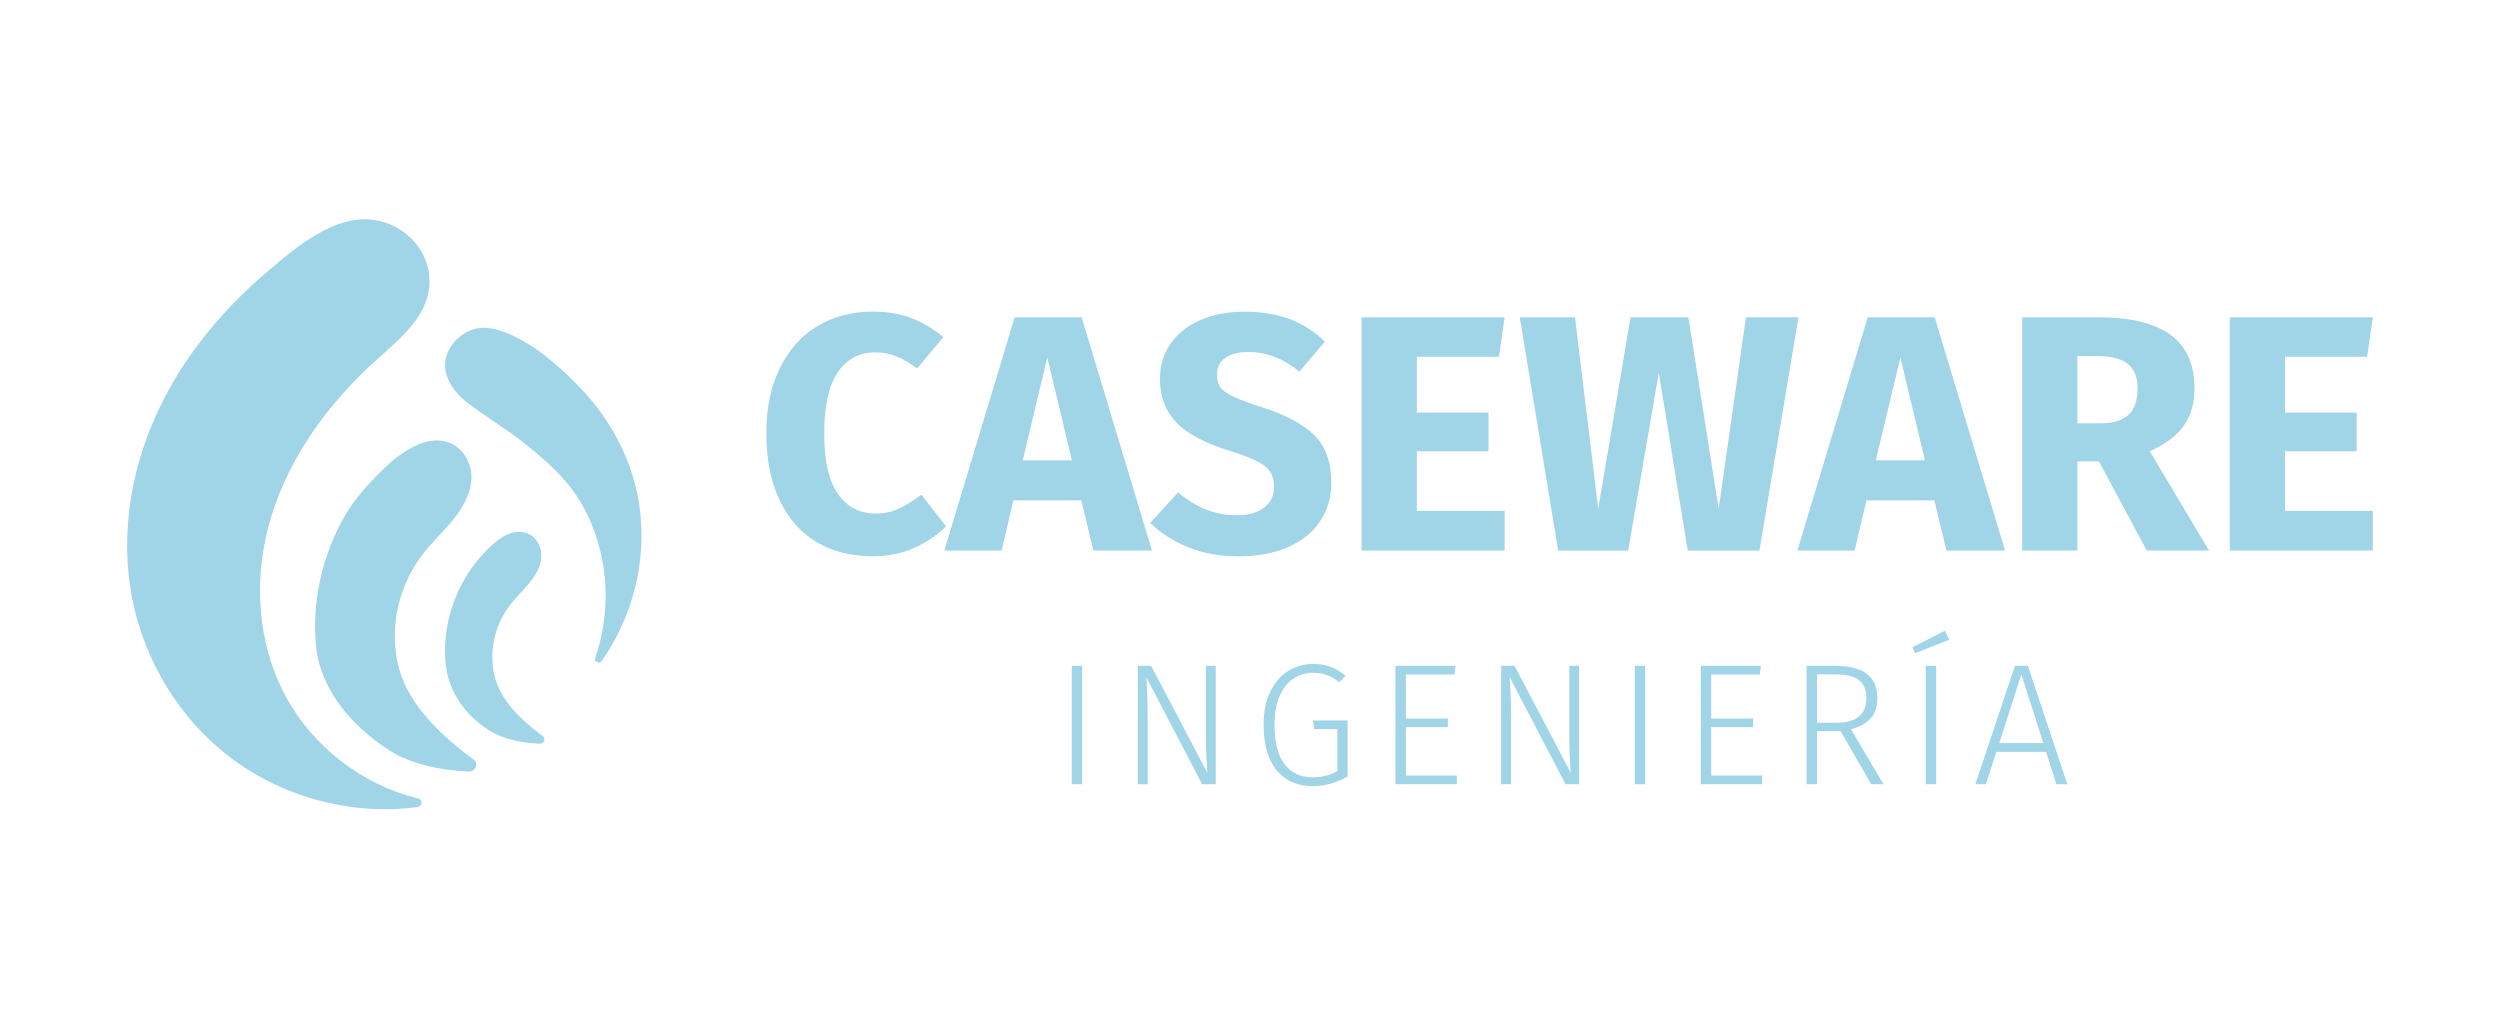 <?xml version="1.0" encoding="UTF-8"?><svg id="Layer_1" xmlns="http://www.w3.org/2000/svg" viewBox="0 0 623.43 256.49"><defs><style>.cls-1{fill:#a0d4e7;}</style></defs><path class="cls-1" d="m227.23,79.31c2.82,1.06,5.5,2.66,8.01,4.78l-6.55,7.81c-1.73-1.34-3.44-2.35-5.12-3.02-1.68-.67-3.47-1.01-5.37-1.01-3.92,0-7.01,1.65-9.27,4.95-2.27,3.3-3.4,8.39-3.4,15.27s1.13,11.79,3.4,15.06c2.27,3.27,5.41,4.91,9.44,4.91,2.13,0,4.06-.4,5.79-1.22,1.73-.81,3.61-1.97,5.62-3.48l6.13,7.89c-2.18,2.18-4.83,3.97-7.93,5.37-3.11,1.4-6.53,2.1-10.28,2.1-5.37,0-10.04-1.17-14.01-3.52-3.97-2.35-7.06-5.83-9.27-10.45-2.21-4.62-3.31-10.17-3.31-16.66s1.13-11.78,3.4-16.36c2.27-4.59,5.4-8.07,9.4-10.45,4-2.38,8.55-3.57,13.64-3.57,3.64,0,6.87.53,9.69,1.59Z"/><path class="cls-1" d="m272.67,137.29l-3.02-12.5h-16.95l-2.94,12.5h-14.27l17.54-58.16h16.7l17.54,58.16h-14.6Zm-17.62-22.49h12.25l-6.13-25.68-6.13,25.68Z"/><path class="cls-1" d="m321.64,79.56c3.22,1.23,6.14,3.11,8.77,5.62l-6.38,7.47c-3.97-3.24-8.22-4.87-12.76-4.87-2.41,0-4.31.49-5.71,1.47-1.4.98-2.1,2.39-2.1,4.24,0,1.29.31,2.34.92,3.15.61.81,1.71,1.58,3.27,2.31,1.57.73,3.92,1.59,7.05,2.6,5.93,1.9,10.29,4.24,13.09,7.01,2.8,2.77,4.2,6.7,4.2,11.79,0,3.64-.92,6.84-2.77,9.61-1.85,2.77-4.5,4.92-7.97,6.46-3.47,1.54-7.58,2.31-12.34,2.31s-8.97-.75-12.63-2.27c-3.67-1.51-6.81-3.52-9.44-6.04l6.96-7.64c2.24,1.9,4.54,3.33,6.92,4.28,2.38.95,4.96,1.43,7.76,1.43s5.1-.63,6.75-1.89c1.65-1.26,2.48-3.01,2.48-5.24,0-1.45-.31-2.67-.92-3.65-.62-.98-1.68-1.86-3.19-2.64-1.51-.78-3.69-1.62-6.55-2.52-6.43-1.96-11.01-4.36-13.72-7.22-2.71-2.85-4.07-6.46-4.07-10.82,0-3.36.89-6.31,2.68-8.85,1.79-2.54,4.28-4.5,7.47-5.87,3.19-1.37,6.8-2.06,10.82-2.06,4.36,0,8.15.62,11.37,1.85Z"/><path class="cls-1" d="m375.22,79.14l-1.43,9.82h-20.48v13.93h17.88v9.65h-17.88v14.85h21.9v9.9h-35.67v-58.16h35.67Z"/><path class="cls-1" d="m448.48,79.14l-9.73,58.16h-17.87l-7.22-44.39-7.64,44.39h-17.45l-9.57-58.16h13.76l5.79,47.75,8.06-47.75h14.43l7.55,47.75,6.8-47.75h13.09Z"/><path class="cls-1" d="m485.4,137.29l-3.02-12.5h-16.95l-2.94,12.5h-14.27l17.54-58.16h16.7l17.54,58.16h-14.6Zm-17.62-22.49h12.25l-6.13-25.68-6.13,25.68Z"/><path class="cls-1" d="m523.41,115.05h-5.37v22.24h-13.76v-58.16h19.05c7.94,0,13.91,1.45,17.92,4.36,4,2.91,6,7.36,6,13.34,0,3.75-.9,6.87-2.68,9.36-1.79,2.49-4.62,4.6-8.48,6.34l14.77,24.76h-15.52l-11.92-22.24Zm-5.37-9.48h5.79c3.08,0,5.38-.7,6.92-2.1,1.54-1.4,2.31-3.61,2.31-6.63,0-2.8-.83-4.84-2.48-6.13-1.65-1.29-4.18-1.93-7.59-1.93h-4.95v16.78Z"/><path class="cls-1" d="m591.72,79.14l-1.43,9.82h-20.48v13.93h17.88v9.65h-17.88v14.85h21.9v9.9h-35.67v-58.16h35.67Z"/><path class="cls-1" d="m269.86,166.04v29.52h-2.59v-29.52h2.59Z"/><path class="cls-1" d="m303.18,195.56h-3.4l-13.92-26.68c.23,3.59.34,6.98.34,10.17v16.5h-2.46v-29.52h3.32l14.01,26.68c-.23-3.33-.35-6.25-.35-8.75v-17.93h2.46v29.52Z"/><path class="cls-1" d="m331.79,166.28c1.24.47,2.49,1.21,3.75,2.22l-1.55,1.64c-1.06-.83-2.1-1.44-3.1-1.81-1.01-.37-2.15-.56-3.45-.56-1.7,0-3.27.44-4.72,1.33-1.45.89-2.63,2.31-3.53,4.25-.9,1.94-1.36,4.39-1.36,7.35,0,4.4.83,7.69,2.5,9.87,1.67,2.18,3.99,3.28,6.98,3.28,2.3,0,4.37-.52,6.2-1.55v-10.47h-5.77l-.3-2.16h8.62v13.96c-2.82,1.61-5.73,2.41-8.75,2.41-3.77,0-6.74-1.31-8.92-3.92-2.18-2.61-3.28-6.42-3.28-11.42,0-3.25.57-6.01,1.7-8.3,1.13-2.28,2.64-3.99,4.52-5.13,1.88-1.13,3.92-1.7,6.1-1.7,1.67,0,3.12.24,4.35.71Z"/><path class="cls-1" d="m362.99,166.04l-.3,2.15h-12.11v10.99h10.47v2.15h-10.47v12.07h12.71v2.16h-15.3v-29.52h15Z"/><path class="cls-1" d="m393.8,195.56h-3.4l-13.92-26.68c.23,3.59.34,6.98.34,10.17v16.5h-2.46v-29.52h3.32l14.01,26.68c-.23-3.33-.35-6.25-.35-8.75v-17.93h2.46v29.52Z"/><path class="cls-1" d="m410.26,166.04v29.52h-2.59v-29.52h2.59Z"/><path class="cls-1" d="m439.13,166.04l-.3,2.15h-12.11v10.99h10.47v2.15h-10.47v12.07h12.71v2.16h-15.3v-29.52h15Z"/><path class="cls-1" d="m459,182.33h-5.9v13.23h-2.59v-29.52h7.15c7.01,0,10.51,2.67,10.51,8.02,0,2.13-.56,3.82-1.68,5.08-1.12,1.26-2.76,2.17-4.91,2.71l8.1,13.7h-3.06l-7.63-13.23Zm-.99-2.11c4.94,0,7.41-2.05,7.41-6.16,0-2.01-.62-3.5-1.85-4.46-1.24-.96-3.23-1.44-5.99-1.44h-4.48v12.07h4.91Z"/><path class="cls-1" d="m484.99,157.29l1.12,2.24-8.53,3.36-.69-1.47,8.1-4.14Zm-2.16,8.75v29.52h-2.59v-29.52h2.59Z"/><path class="cls-1" d="m512.82,195.56l-2.59-8.06h-12.41l-2.59,8.06h-2.63l9.87-29.52h3.23l9.83,29.52h-2.71Zm-14.26-10.26h10.99l-5.47-17.15-5.52,17.15Z"/><path class="cls-1" d="m42.22,96.96c-8.38,15.08-12.28,32.51-9.76,49.34,2.52,16.83,11.69,32.93,26.04,43.38,12.78,9.31,29.68,13.78,45.64,11.56,1.26-.18,1.34-1.83.11-2.13-14.05-3.38-26.21-13.04-32.85-25.19-7.52-13.77-8.3-30.3-3.74-45.16,4.56-14.86,14.15-28.11,26.04-38.86,5.72-5.17,12.34-10.35,13.3-17.97.86-6.79-3.28-13.43-10.02-16.1-11.3-4.49-22.49,5.28-30.3,11.9-9.84,8.35-18.32,18.18-24.46,29.23Z"/><path class="cls-1" d="m97.27,115.43c1.81-1.65,4.74-3.6,7.04-4.59,2.29-.99,4.99-1.36,7.37-.58,3.77,1.24,5.96,5.19,5.88,8.92-.08,3.73-2.02,7.23-4.4,10.22-2.39,2.99-5.25,5.63-7.61,8.65-6.03,7.71-8.41,17.81-6.41,27.18,2,9.36,9.25,16.67,17.1,22.79.64.5,1.21.92,1.77,1.31,1.47,1.01.62,3.17-1.2,3.08-7-.36-14.22-1.8-19.69-5.28-9.63-6.13-17.38-15.48-18.34-26.32-.94-10.69,1.44-21.59,6.63-31.15,2.93-5.39,7.23-9.98,11.86-14.22Z"/><path class="cls-1" d="m122.65,135.98c1.16-1.06,2.4-2.06,3.87-2.7,1.47-.64,3.19-.87,4.72-.37,2.41.8,3.81,3.32,3.76,5.71-.05,2.39-1.29,4.62-2.82,6.54-1.53,1.92-3.36,3.61-4.87,5.53-3.86,4.93-5.38,11.4-4.1,17.39,1.28,5.99,5.92,10.67,10.94,14.58.41.32.77.59,1.13.84.94.65.4,2.03-.77,1.97-4.48-.23-9.1-1.15-12.6-3.38-6.17-3.92-10.19-9.91-10.8-16.85-.6-6.84.92-13.82,4.24-19.93,1.87-3.45,4.33-6.63,7.29-9.34Z"/><path class="cls-1" d="m110.98,91.26c.15,3.6,2.57,6.82,5.52,9.14,2.95,2.32,10.44,7.11,13.39,9.44,9.31,7.34,15.44,13.19,19.04,24.78,2.98,9.58,2.76,19.99-.51,29.48-.32.93,1.04,1.54,1.62.72,9.09-12.94,12.24-29.49,8.2-44.53-2.4-8.9-7.29-17.17-13.9-23.95-3.31-3.39-7.73-7.48-11.8-10.04-3.3-2.07-7.6-4.41-11.68-4.56-5.24-.19-10.06,4.76-9.86,9.51Z"/></svg>